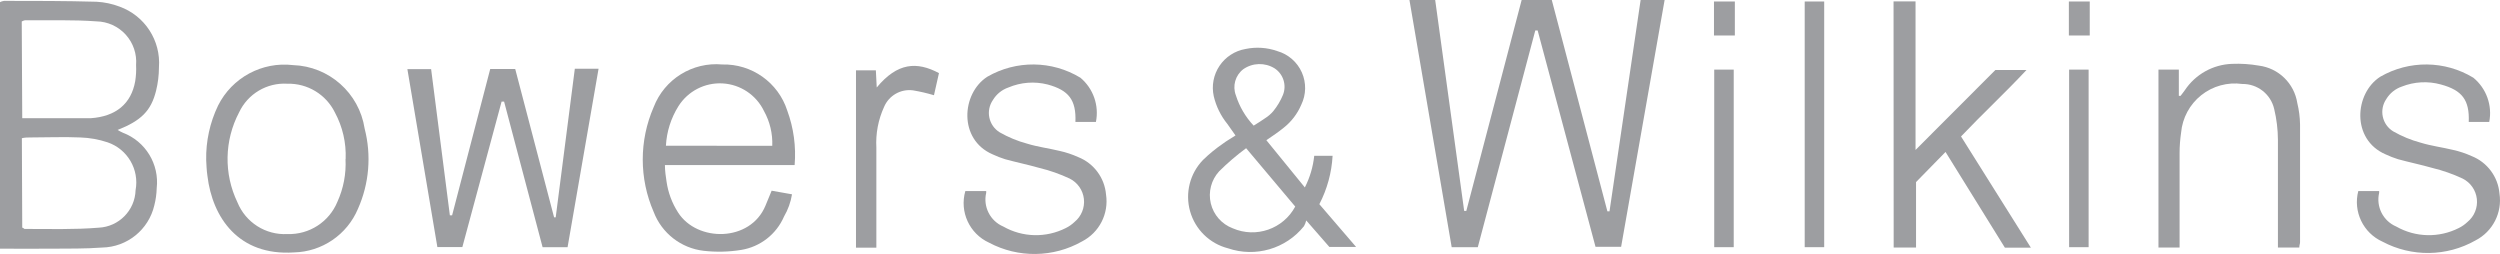 <?xml version="1.0" encoding="UTF-8"?>
<!DOCTYPE svg PUBLIC "-//W3C//DTD SVG 1.1//EN" "http://www.w3.org/Graphics/SVG/1.1/DTD/svg11.dtd">
<svg version="1.1" xmlns="http://www.w3.org/2000/svg" xmlns:xlink="http://www.w3.org/1999/xlink" x="0" y="0" width="200.061" height="20.325" viewBox="0, 0, 200.061, 20.325">
  <g id="NvtKuK" transform="translate(0, -0)">
    <path d="M121.77,0 L124.18,0 L128.63,16.91 L128.8,16.91 L131.29,0 L133.21,0 L129.73,19.75 L127.68,19.75 L123.05,2.44 L122.86,2.44 L118.26,19.78 L116.17,19.78 L112.79,0 L114.85,0 L117.17,16.88 L117.34,16.88 z" fill="#9D9EA1"/>
    <path d="M-0,19.9 L-0,0.17 C0.101,0.121 0.209,0.087 0.32,0.07 C2.79,0.07 5.26,0.07 7.73,0.14 C8.36,0.174 8.981,0.306 9.57,0.53 C11.591,1.26 12.879,3.247 12.72,5.39 C12.718,6.02 12.641,6.648 12.49,7.26 C12.09,8.87 11.3,9.65 9.41,10.4 C9.546,10.481 9.686,10.555 9.83,10.62 C11.646,11.308 12.762,13.141 12.54,15.07 C12.528,15.529 12.464,15.985 12.35,16.43 C11.896,18.382 10.173,19.775 8.17,19.81 C6.83,19.91 5.47,19.89 4.17,19.9 C2.87,19.91 1.43,19.9 -0,19.9 z M1.78,9.46 L2.78,9.46 C4.27,9.46 5.78,9.46 7.26,9.46 C9.28,9.32 10.5,8.3 10.82,6.5 C10.888,6.074 10.911,5.641 10.89,5.21 C10.962,4.319 10.662,3.437 10.062,2.774 C9.462,2.112 8.614,1.726 7.72,1.71 C5.84,1.57 3.94,1.64 2,1.62 C1.908,1.639 1.821,1.673 1.74,1.72 z M1.78,18.22 C1.87,18.22 1.92,18.32 1.97,18.32 C3.97,18.32 5.97,18.38 7.9,18.22 C9.515,18.143 10.8,16.836 10.85,15.22 C11.159,13.564 10.204,11.933 8.61,11.39 C7.906,11.155 7.172,11.024 6.43,11 C5.11,10.94 3.79,11 2.43,11 C2.21,11 1.99,11 1.75,11.06 z" fill="#9D9EA1"/>
    <path d="M36.18,17.23 L39.23,5.52 L41.23,5.52 L44.34,17.39 L44.47,17.39 L46,5.5 L47.9,5.5 L45.42,19.78 L43.42,19.78 L40.34,8.13 L40.14,8.13 L37,19.77 L35,19.77 L32.6,5.53 L34.5,5.53 L36,17.23 z" fill="#9D9EA1"/>
    <path d="M105.58,16.34 L108.52,19.76 L106.38,19.76 L104.53,17.64 C104.492,17.801 104.432,17.956 104.35,18.1 C102.899,19.912 100.467,20.62 98.27,19.87 C96.804,19.494 95.649,18.367 95.237,16.91 C94.825,15.454 95.218,13.888 96.27,12.8 C96.765,12.318 97.3,11.88 97.87,11.49 C98.16,11.27 98.49,11.09 98.87,10.84 L98.22,9.92 C97.693,9.272 97.321,8.513 97.13,7.7 C96.945,6.86 97.112,5.981 97.592,5.267 C98.072,4.553 98.822,4.067 99.67,3.92 C100.519,3.742 101.402,3.8 102.22,4.09 C103.093,4.341 103.81,4.965 104.178,5.794 C104.547,6.624 104.529,7.574 104.13,8.39 C103.823,9.107 103.342,9.736 102.73,10.22 C102.31,10.56 101.86,10.87 101.34,11.22 L104.42,15 C104.822,14.21 105.077,13.352 105.17,12.47 L106.64,12.47 C106.565,13.821 106.204,15.14 105.58,16.34 z M99.72,11.86 C98.956,12.423 98.234,13.041 97.56,13.71 C96.925,14.403 96.676,15.366 96.894,16.279 C97.113,17.193 97.771,17.939 98.65,18.27 C100.516,19.078 102.689,18.322 103.65,16.53 z M100.33,10.05 C100.67,9.83 100.97,9.66 101.24,9.46 C101.484,9.308 101.703,9.119 101.89,8.9 C102.213,8.504 102.476,8.063 102.67,7.59 C102.978,6.814 102.698,5.928 102,5.47 C101.225,4.989 100.237,5.017 99.49,5.54 C98.854,6.03 98.614,6.879 98.9,7.63 C99.186,8.533 99.671,9.36 100.32,10.05 z" fill="#9D9EA1"/>
    <path d="M63.59,13.21 L53.21,13.21 C53.21,13.7 53.28,14.12 53.34,14.53 C53.465,15.41 53.779,16.253 54.26,17 C55.78,19.39 60.05,19.39 61.26,16.45 C61.42,16.08 61.59,15.64 61.75,15.26 L63.38,15.55 C63.278,16.178 63.061,16.781 62.74,17.33 C62.128,18.747 60.834,19.754 59.31,20 C58.318,20.16 57.309,20.184 56.31,20.07 C54.501,19.861 52.959,18.662 52.31,16.96 C51.144,14.285 51.144,11.245 52.31,8.57 C53.172,6.334 55.413,4.942 57.8,5.16 C60.16,5.1 62.277,6.602 63,8.85 C63.512,10.243 63.714,11.731 63.59,13.21 z M61.8,11.67 C61.839,10.7 61.611,9.739 61.14,8.89 C60.522,7.604 59.254,6.756 57.83,6.675 C56.406,6.594 55.05,7.293 54.29,8.5 C53.693,9.451 53.349,10.539 53.29,11.66 z" fill="#9D9EA1"/>
    <path d="M151.53,0.11 L153.29,0.11 L153.29,12 L159.68,5.6 L162.17,5.6 C160.44,7.45 158.66,9.1 156.93,10.92 L162.52,19.82 L160.44,19.82 L155.69,12.16 L153.33,14.57 L153.33,19.81 L151.54,19.81 z" fill="#9D9EA1"/>
    <path d="M188.72,15.29 L190.39,15.29 L190.39,15.43 C190.129,16.543 190.707,17.683 191.76,18.13 C193.301,19.005 195.178,19.05 196.76,18.25 C197.017,18.124 197.253,17.958 197.46,17.76 C198.006,17.313 198.287,16.62 198.209,15.919 C198.13,15.218 197.701,14.605 197.07,14.29 C196.294,13.926 195.483,13.641 194.65,13.44 C193.74,13.18 192.81,12.99 191.9,12.74 C191.558,12.633 191.224,12.503 190.9,12.35 C188.15,11.16 188.41,7.47 190.48,6.14 C192.792,4.804 195.648,4.835 197.93,6.22 C198.972,7.077 199.459,8.436 199.2,9.76 L197.56,9.76 C197.63,8 197.03,7.22 195.33,6.76 C194.296,6.475 193.197,6.534 192.2,6.93 C191.682,7.107 191.243,7.461 190.96,7.93 C190.678,8.341 190.578,8.85 190.682,9.338 C190.785,9.826 191.085,10.249 191.51,10.51 C192.204,10.907 192.947,11.213 193.72,11.42 C194.57,11.68 195.46,11.79 196.32,12 C196.826,12.112 197.318,12.277 197.79,12.49 C199.042,12.986 199.906,14.148 200.02,15.49 C200.251,17.023 199.479,18.532 198.1,19.24 C195.8,20.543 192.994,20.581 190.66,19.34 C189.112,18.644 188.293,16.932 188.72,15.29 z" fill="#9D9EA1"/>
    <path d="M16.5,12.81 C16.471,11.302 16.797,9.809 17.45,8.45 C18.567,6.213 20.967,4.917 23.45,5.21 C26.333,5.306 28.739,7.44 29.18,10.29 C29.732,12.425 29.545,14.684 28.65,16.7 C27.781,18.778 25.771,20.149 23.52,20.2 C19.08,20.49 17,17.4 16.6,14.08 C16.53,13.62 16.52,13.16 16.5,12.81 z M27.66,12.73 C27.714,11.432 27.417,10.143 26.8,9 C26.09,7.558 24.607,6.66 23,6.7 C21.36,6.599 19.825,7.511 19.13,9 C17.951,11.241 17.903,13.908 19,16.19 C19.655,17.803 21.261,18.824 23,18.73 C24.741,18.79 26.337,17.761 27,16.15 C27.487,15.078 27.71,13.906 27.65,12.73 z" fill="#9D9EA1"/>
    <path d="M184,19.81 L182.29,19.81 L182.29,18.87 C182.29,16.31 182.29,13.75 182.29,11.19 C182.286,10.358 182.185,9.529 181.99,8.72 C181.717,7.536 180.655,6.703 179.44,6.72 C178.268,6.557 177.079,6.881 176.153,7.619 C175.227,8.356 174.644,9.441 174.54,10.62 C174.462,11.16 174.421,11.705 174.42,12.25 C174.42,14.44 174.42,16.62 174.42,18.81 L174.42,19.81 L172.73,19.81 L172.73,5.57 L174.36,5.57 L174.36,7.67 L174.5,7.67 C174.61,7.52 174.73,7.38 174.84,7.22 C175.685,5.948 177.093,5.162 178.62,5.11 C179.336,5.08 180.054,5.127 180.76,5.25 C182.341,5.45 183.598,6.675 183.84,8.25 C183.977,8.81 184.051,9.384 184.06,9.96 C184.06,13.1 184.06,16.23 184.06,19.37 C184.07,19.49 184,19.6 184,19.81 z" fill="#9D9EA1"/>
    <path d="M75.14,5.85 L74.74,7.62 C74.189,7.455 73.628,7.325 73.06,7.23 C72.081,7.102 71.137,7.642 70.75,8.55 C70.28,9.573 70.068,10.696 70.13,11.82 C70.13,14.18 70.13,19.82 70.13,19.82 L68.5,19.82 L68.5,5.63 L70.09,5.63 L70.16,7 C71.82,5 73.37,4.91 75.14,5.85 z" fill="#9D9EA1"/>
    <path d="M165.58,5.57 L167.14,5.57 L167.14,19.78 L165.58,19.78 z" fill="#9D9EA1"/>
    <path d="M167.23,2.84 L165.56,2.84 L165.56,0.12 L167.23,0.12 z" fill="#9D9EA1"/>
    <path d="M137.18,5.57 L138.74,5.57 L138.74,19.78 L137.18,19.78 z" fill="#9D9EA1"/>
    <path d="M138.83,2.84 L137.16,2.84 L137.16,0.12 L138.83,0.12 z" fill="#9D9EA1"/>
    <path d="M144.42,0.12 L145.98,0.12 L145.98,19.78 L144.42,19.78 z" fill="#9D9EA1"/>
    <path d="M77.25,15.29 L78.92,15.29 L78.92,15.43 C78.659,16.543 79.237,17.683 80.29,18.13 C81.831,19.005 83.708,19.05 85.29,18.25 C85.547,18.124 85.783,17.958 85.99,17.76 C86.536,17.313 86.817,16.62 86.739,15.919 C86.66,15.218 86.231,14.605 85.6,14.29 C84.824,13.926 84.013,13.641 83.18,13.44 C82.27,13.18 81.34,12.99 80.43,12.74 C80.088,12.633 79.754,12.503 79.43,12.35 C76.68,11.16 76.94,7.47 79.01,6.14 C81.322,4.804 84.178,4.835 86.46,6.22 C87.491,7.084 87.966,8.442 87.7,9.76 L86.06,9.76 C86.13,8 85.53,7.22 83.83,6.76 C82.788,6.497 81.689,6.581 80.7,7 C80.182,7.177 79.743,7.531 79.46,8 C79.174,8.411 79.07,8.921 79.172,9.411 C79.274,9.901 79.574,10.328 80,10.59 C80.694,10.987 81.437,11.293 82.21,11.5 C83.06,11.76 83.95,11.87 84.81,12.08 C85.316,12.192 85.808,12.357 86.28,12.57 C87.532,13.066 88.396,14.228 88.51,15.57 C88.741,17.103 87.969,18.612 86.59,19.32 C84.29,20.623 81.484,20.661 79.15,19.42 C77.581,18.704 76.772,16.947 77.25,15.29 z" fill="#9D9EA1"/>
  </g>
</svg>
